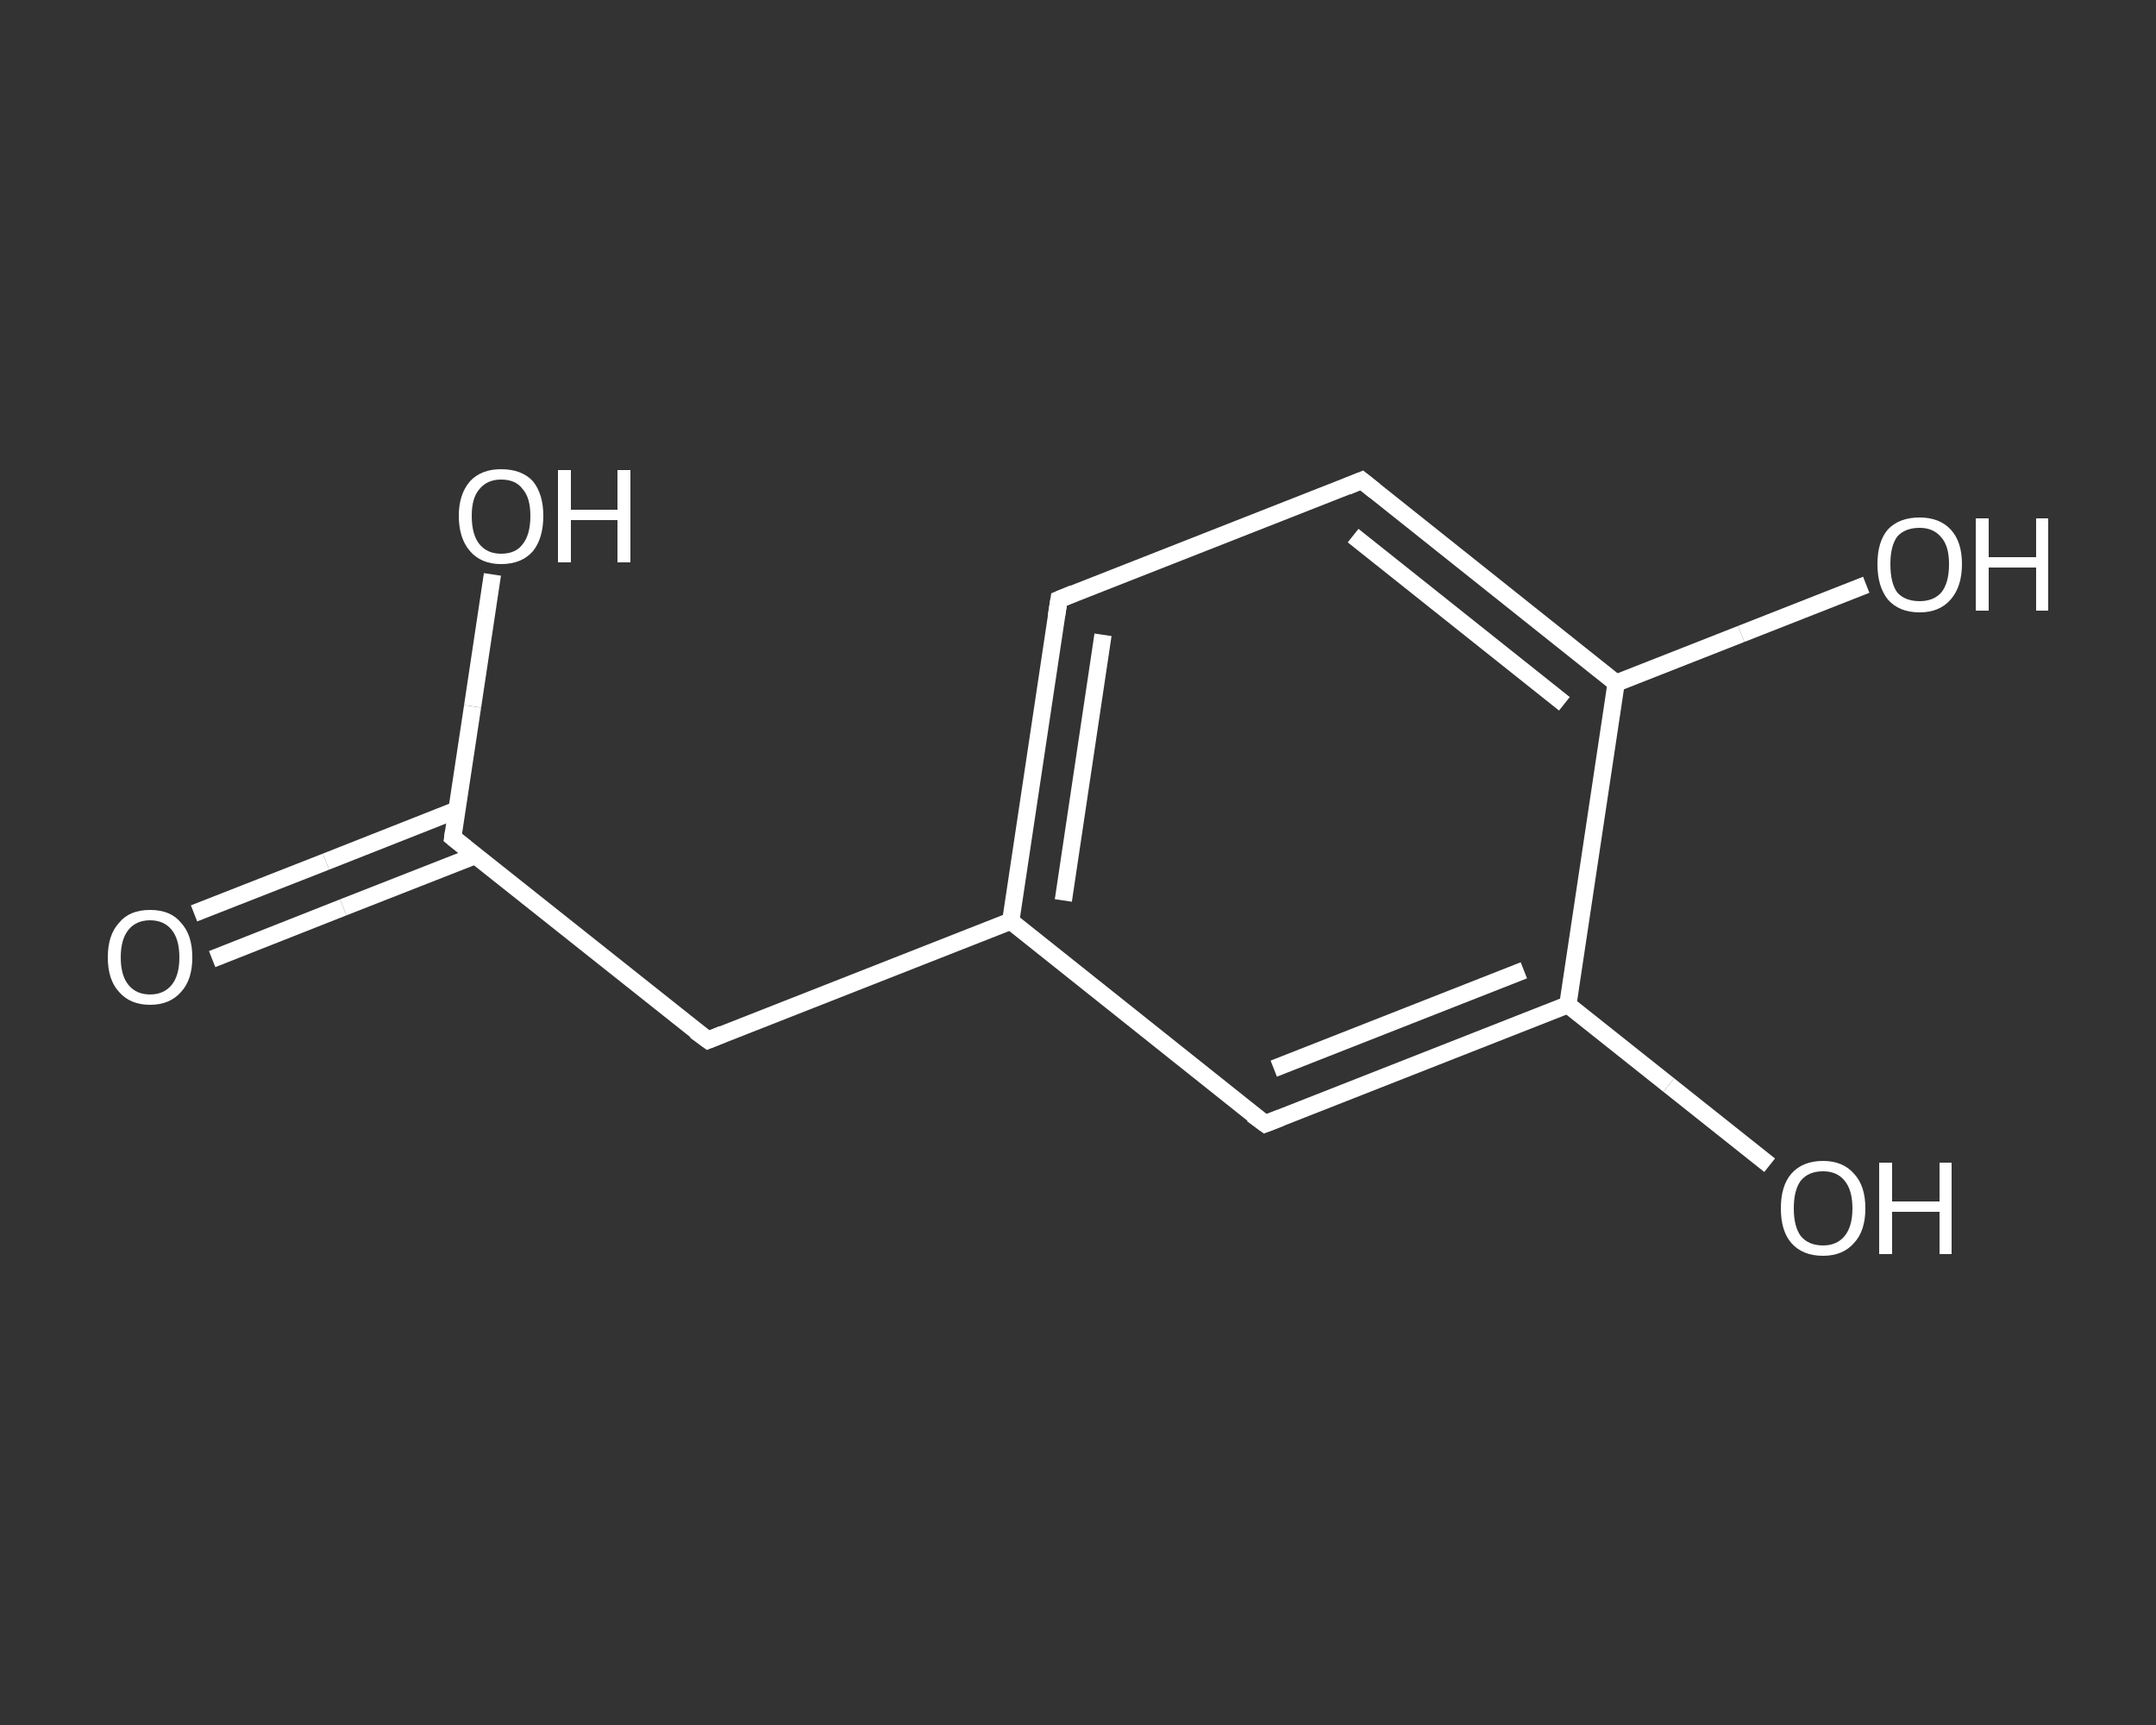 <?xml version='1.0' encoding='iso-8859-1'?>
<svg version='1.1' baseProfile='full'
              xmlns='http://www.w3.org/2000/svg'
                      xmlns:rdkit='http://www.rdkit.org/xml'
                      xmlns:xlink='http://www.w3.org/1999/xlink'
                  xml:space='preserve'
width='250px' height='200px' viewBox='0 0 250 200'>
<rect x="0" y="0" width="250" height="200" fill="#333333" stroke="none"/>
<!-- END OF HEADER -->
<rect style='opacity:1.0;fill:transparent;stroke:none' width='250.0' height='200.0' x='0.0' y='0.0'> </rect>
<path class='bond-0 atom-0 atom-1' d='M 22.5,105.9 L 37.8,99.9' style='fill:none;fill-rule:evenodd;stroke:#FFFFFF;stroke-width:2.0px;stroke-linecap:butt;stroke-linejoin:miter;stroke-opacity:1' />
<path class='bond-0 atom-0 atom-1' d='M 37.8,99.9 L 53.0,93.9' style='fill:none;fill-rule:evenodd;stroke:#FFFFFF;stroke-width:2.0px;stroke-linecap:butt;stroke-linejoin:miter;stroke-opacity:1' />
<path class='bond-0 atom-0 atom-1' d='M 24.6,111.2 L 39.8,105.2' style='fill:none;fill-rule:evenodd;stroke:#FFFFFF;stroke-width:2.0px;stroke-linecap:butt;stroke-linejoin:miter;stroke-opacity:1' />
<path class='bond-0 atom-0 atom-1' d='M 39.8,105.2 L 55.1,99.2' style='fill:none;fill-rule:evenodd;stroke:#FFFFFF;stroke-width:2.0px;stroke-linecap:butt;stroke-linejoin:miter;stroke-opacity:1' />
<path class='bond-1 atom-1 atom-2' d='M 52.5,97.1 L 54.8,81.9' style='fill:none;fill-rule:evenodd;stroke:#FFFFFF;stroke-width:2.0px;stroke-linecap:butt;stroke-linejoin:miter;stroke-opacity:1' />
<path class='bond-1 atom-1 atom-2' d='M 54.8,81.9 L 57.1,66.6' style='fill:none;fill-rule:evenodd;stroke:#FFFFFF;stroke-width:2.0px;stroke-linecap:butt;stroke-linejoin:miter;stroke-opacity:1' />
<path class='bond-2 atom-1 atom-3' d='M 52.5,97.1 L 82.1,120.6' style='fill:none;fill-rule:evenodd;stroke:#FFFFFF;stroke-width:2.0px;stroke-linecap:butt;stroke-linejoin:miter;stroke-opacity:1' />
<path class='bond-3 atom-3 atom-4' d='M 82.1,120.6 L 117.2,106.8' style='fill:none;fill-rule:evenodd;stroke:#FFFFFF;stroke-width:2.0px;stroke-linecap:butt;stroke-linejoin:miter;stroke-opacity:1' />
<path class='bond-4 atom-4 atom-5' d='M 117.2,106.8 L 122.8,69.5' style='fill:none;fill-rule:evenodd;stroke:#FFFFFF;stroke-width:2.0px;stroke-linecap:butt;stroke-linejoin:miter;stroke-opacity:1' />
<path class='bond-4 atom-4 atom-5' d='M 123.3,104.4 L 127.9,73.6' style='fill:none;fill-rule:evenodd;stroke:#FFFFFF;stroke-width:2.0px;stroke-linecap:butt;stroke-linejoin:miter;stroke-opacity:1' />
<path class='bond-5 atom-5 atom-6' d='M 122.8,69.5 L 157.9,55.7' style='fill:none;fill-rule:evenodd;stroke:#FFFFFF;stroke-width:2.0px;stroke-linecap:butt;stroke-linejoin:miter;stroke-opacity:1' />
<path class='bond-6 atom-6 atom-7' d='M 157.9,55.7 L 187.4,79.2' style='fill:none;fill-rule:evenodd;stroke:#FFFFFF;stroke-width:2.0px;stroke-linecap:butt;stroke-linejoin:miter;stroke-opacity:1' />
<path class='bond-6 atom-6 atom-7' d='M 156.9,62.1 L 181.4,81.6' style='fill:none;fill-rule:evenodd;stroke:#FFFFFF;stroke-width:2.0px;stroke-linecap:butt;stroke-linejoin:miter;stroke-opacity:1' />
<path class='bond-7 atom-7 atom-8' d='M 187.4,79.2 L 201.9,73.5' style='fill:none;fill-rule:evenodd;stroke:#FFFFFF;stroke-width:2.0px;stroke-linecap:butt;stroke-linejoin:miter;stroke-opacity:1' />
<path class='bond-7 atom-7 atom-8' d='M 201.9,73.5 L 216.4,67.8' style='fill:none;fill-rule:evenodd;stroke:#FFFFFF;stroke-width:2.0px;stroke-linecap:butt;stroke-linejoin:miter;stroke-opacity:1' />
<path class='bond-8 atom-7 atom-9' d='M 187.4,79.2 L 181.8,116.5' style='fill:none;fill-rule:evenodd;stroke:#FFFFFF;stroke-width:2.0px;stroke-linecap:butt;stroke-linejoin:miter;stroke-opacity:1' />
<path class='bond-9 atom-9 atom-10' d='M 181.8,116.5 L 193.5,125.8' style='fill:none;fill-rule:evenodd;stroke:#FFFFFF;stroke-width:2.0px;stroke-linecap:butt;stroke-linejoin:miter;stroke-opacity:1' />
<path class='bond-9 atom-9 atom-10' d='M 193.5,125.8 L 205.2,135.1' style='fill:none;fill-rule:evenodd;stroke:#FFFFFF;stroke-width:2.0px;stroke-linecap:butt;stroke-linejoin:miter;stroke-opacity:1' />
<path class='bond-10 atom-9 atom-11' d='M 181.8,116.5 L 146.7,130.3' style='fill:none;fill-rule:evenodd;stroke:#FFFFFF;stroke-width:2.0px;stroke-linecap:butt;stroke-linejoin:miter;stroke-opacity:1' />
<path class='bond-10 atom-9 atom-11' d='M 176.7,112.5 L 147.7,123.9' style='fill:none;fill-rule:evenodd;stroke:#FFFFFF;stroke-width:2.0px;stroke-linecap:butt;stroke-linejoin:miter;stroke-opacity:1' />
<path class='bond-11 atom-11 atom-4' d='M 146.7,130.3 L 117.2,106.8' style='fill:none;fill-rule:evenodd;stroke:#FFFFFF;stroke-width:2.0px;stroke-linecap:butt;stroke-linejoin:miter;stroke-opacity:1' />
<path d='M 52.6,96.4 L 52.5,97.1 L 54.0,98.3' style='fill:none;stroke:#FFFFFF;stroke-width:2.0px;stroke-linecap:butt;stroke-linejoin:miter;stroke-opacity:1;' />
<path d='M 80.6,119.5 L 82.1,120.6 L 83.8,119.9' style='fill:none;stroke:#FFFFFF;stroke-width:2.0px;stroke-linecap:butt;stroke-linejoin:miter;stroke-opacity:1;' />
<path d='M 122.5,71.4 L 122.8,69.5 L 124.5,68.8' style='fill:none;stroke:#FFFFFF;stroke-width:2.0px;stroke-linecap:butt;stroke-linejoin:miter;stroke-opacity:1;' />
<path d='M 156.2,56.4 L 157.9,55.7 L 159.4,56.9' style='fill:none;stroke:#FFFFFF;stroke-width:2.0px;stroke-linecap:butt;stroke-linejoin:miter;stroke-opacity:1;' />
<path d='M 148.5,129.6 L 146.7,130.3 L 145.2,129.2' style='fill:none;stroke:#FFFFFF;stroke-width:2.0px;stroke-linecap:butt;stroke-linejoin:miter;stroke-opacity:1;' />
<path class='atom-0' d='M 12.5 111.0
Q 12.5 108.4, 13.8 107.0
Q 15.0 105.5, 17.4 105.5
Q 19.8 105.5, 21.0 107.0
Q 22.3 108.4, 22.3 111.0
Q 22.3 113.6, 21.0 115.0
Q 19.7 116.5, 17.4 116.5
Q 15.1 116.5, 13.8 115.0
Q 12.5 113.6, 12.5 111.0
M 17.4 115.3
Q 19.0 115.3, 19.9 114.2
Q 20.8 113.1, 20.8 111.0
Q 20.8 108.9, 19.9 107.8
Q 19.0 106.7, 17.4 106.7
Q 15.8 106.7, 14.9 107.8
Q 14.0 108.9, 14.0 111.0
Q 14.0 113.1, 14.9 114.2
Q 15.8 115.3, 17.4 115.3
' fill='#FFFFFF'/>
<path class='atom-2' d='M 53.2 59.8
Q 53.2 57.3, 54.5 55.8
Q 55.8 54.4, 58.1 54.4
Q 60.5 54.4, 61.8 55.8
Q 63.0 57.3, 63.0 59.8
Q 63.0 62.4, 61.8 63.9
Q 60.5 65.4, 58.1 65.4
Q 55.8 65.4, 54.5 63.9
Q 53.2 62.4, 53.2 59.8
M 58.1 64.2
Q 59.8 64.2, 60.6 63.1
Q 61.5 62.0, 61.5 59.8
Q 61.5 57.7, 60.6 56.7
Q 59.8 55.6, 58.1 55.6
Q 56.5 55.6, 55.6 56.7
Q 54.7 57.7, 54.7 59.8
Q 54.7 62.0, 55.6 63.1
Q 56.5 64.2, 58.1 64.2
' fill='#FFFFFF'/>
<path class='atom-2' d='M 64.7 54.5
L 66.2 54.5
L 66.2 59.1
L 71.6 59.1
L 71.6 54.5
L 73.1 54.5
L 73.1 65.2
L 71.6 65.2
L 71.6 60.3
L 66.2 60.3
L 66.2 65.2
L 64.7 65.2
L 64.7 54.5
' fill='#FFFFFF'/>
<path class='atom-8' d='M 217.7 65.4
Q 217.7 62.8, 218.9 61.4
Q 220.2 60.0, 222.6 60.0
Q 224.9 60.0, 226.2 61.4
Q 227.5 62.8, 227.5 65.4
Q 227.5 68.0, 226.2 69.5
Q 224.9 71.0, 222.6 71.0
Q 220.2 71.0, 218.9 69.5
Q 217.7 68.0, 217.7 65.4
M 222.6 69.7
Q 224.2 69.7, 225.1 68.7
Q 226.0 67.6, 226.0 65.4
Q 226.0 63.3, 225.1 62.3
Q 224.2 61.2, 222.6 61.2
Q 220.9 61.2, 220.0 62.2
Q 219.2 63.3, 219.2 65.4
Q 219.2 67.6, 220.0 68.7
Q 220.9 69.7, 222.6 69.7
' fill='#FFFFFF'/>
<path class='atom-8' d='M 229.1 60.1
L 230.6 60.1
L 230.6 64.6
L 236.1 64.6
L 236.1 60.1
L 237.5 60.1
L 237.5 70.8
L 236.1 70.8
L 236.1 65.8
L 230.6 65.8
L 230.6 70.8
L 229.1 70.8
L 229.1 60.1
' fill='#FFFFFF'/>
<path class='atom-10' d='M 206.5 140.1
Q 206.5 137.5, 207.7 136.1
Q 209.0 134.6, 211.4 134.6
Q 213.7 134.6, 215.0 136.1
Q 216.3 137.5, 216.3 140.1
Q 216.3 142.7, 215.0 144.1
Q 213.7 145.6, 211.4 145.6
Q 209.0 145.6, 207.7 144.1
Q 206.5 142.7, 206.5 140.1
M 211.4 144.4
Q 213.0 144.4, 213.9 143.3
Q 214.8 142.2, 214.8 140.1
Q 214.8 138.0, 213.9 136.9
Q 213.0 135.8, 211.4 135.8
Q 209.7 135.8, 208.8 136.9
Q 208.0 138.0, 208.0 140.1
Q 208.0 142.2, 208.8 143.3
Q 209.7 144.4, 211.4 144.4
' fill='#FFFFFF'/>
<path class='atom-10' d='M 217.9 134.8
L 219.4 134.8
L 219.4 139.3
L 224.9 139.3
L 224.9 134.8
L 226.3 134.8
L 226.3 145.4
L 224.9 145.4
L 224.9 140.5
L 219.4 140.5
L 219.4 145.4
L 217.9 145.4
L 217.9 134.8
' fill='#FFFFFF'/>
</svg>
